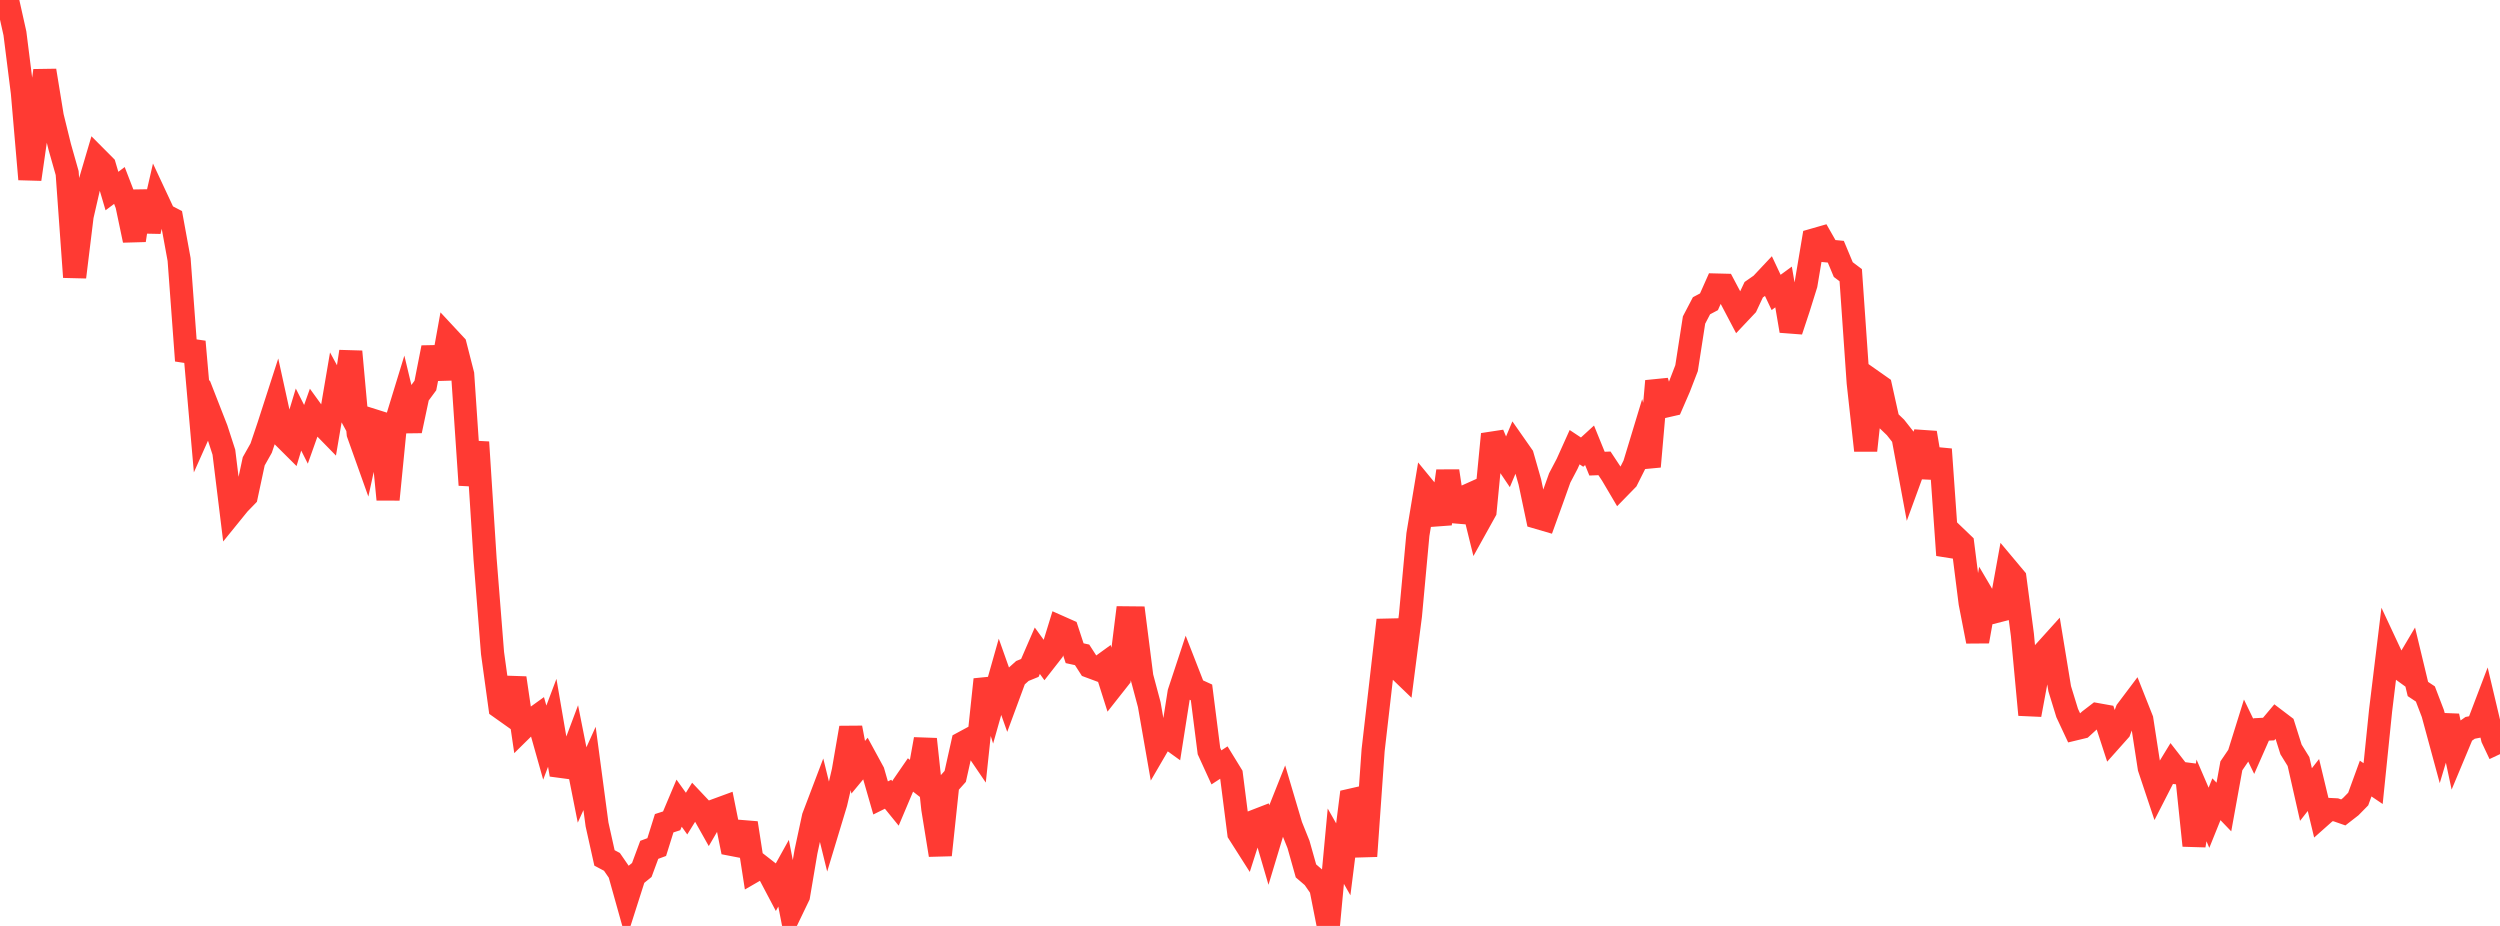 <?xml version="1.0" standalone="no"?>
<!DOCTYPE svg PUBLIC "-//W3C//DTD SVG 1.1//EN" "http://www.w3.org/Graphics/SVG/1.1/DTD/svg11.dtd">

<svg width="135" height="50" viewBox="0 0 135 50" preserveAspectRatio="none" 
  xmlns="http://www.w3.org/2000/svg"
  xmlns:xlink="http://www.w3.org/1999/xlink">


<polyline points="0.0, 0.606 0.403, 0.0 0.806, 1.803 1.209, 5.007 1.612, 9.679 2.015, 6.879 2.418, 3.81 2.821, 6.283 3.224, 7.923 3.627, 9.345 4.03, 14.963 4.433, 11.669 4.836, 9.914 5.239, 8.547 5.642, 8.952 6.045, 10.317 6.448, 10.015 6.851, 11.059 7.254, 12.977 7.657, 10.328 8.06, 12.493 8.463, 10.739 8.866, 11.601 9.269, 11.811 9.672, 14.014 10.075, 19.476 10.478, 18.452 10.881, 23.049 11.284, 22.144 11.687, 23.175 12.09, 24.42 12.493, 27.704 12.896, 27.207 13.299, 26.792 13.701, 24.911 14.104, 24.196 14.507, 22.998 14.91, 21.75 15.313, 23.589 15.716, 23.99 16.119, 22.656 16.522, 23.454 16.925, 22.32 17.328, 22.877 17.731, 23.289 18.134, 20.919 18.537, 21.662 18.94, 18.985 19.343, 23.418 19.746, 24.548 20.149, 22.703 20.552, 22.83 20.955, 26.973 21.358, 22.893 21.761, 21.578 22.164, 23.262 22.567, 21.365 22.97, 20.818 23.373, 18.769 23.776, 20.442 24.179, 18.208 24.582, 18.641 24.985, 20.219 25.388, 26.191 25.791, 23.878 26.194, 30.184 26.597, 35.268 27.0, 38.196 27.403, 38.482 27.806, 36.612 28.209, 39.359 28.612, 38.962 29.015, 38.672 29.418, 40.102 29.821, 39.032 30.224, 41.377 30.627, 41.431 31.03, 40.357 31.433, 42.388 31.836, 41.496 32.239, 44.518 32.642, 46.327 33.045, 46.541 33.448, 47.127 33.851, 48.567 34.254, 47.306 34.657, 46.979 35.06, 45.891 35.463, 45.742 35.866, 44.455 36.269, 44.325 36.672, 43.371 37.075, 43.935 37.478, 43.286 37.881, 43.713 38.284, 44.431 38.687, 43.741 39.09, 43.593 39.493, 45.596 39.896, 45.674 40.299, 44.443 40.701, 47.035 41.104, 46.802 41.507, 47.116 41.91, 47.88 42.313, 47.154 42.716, 49.215 43.119, 48.377 43.522, 45.992 43.925, 44.118 44.328, 43.057 44.731, 44.698 45.134, 43.366 45.537, 41.637 45.94, 39.298 46.343, 41.433 46.746, 40.947 47.149, 41.687 47.552, 43.089 47.955, 42.889 48.358, 43.385 48.761, 42.432 49.164, 41.847 49.567, 42.16 49.97, 39.916 50.373, 43.68 50.776, 46.172 51.179, 42.377 51.582, 41.926 51.985, 40.122 52.388, 39.904 52.791, 40.497 53.194, 36.693 53.597, 37.972 54.0, 36.548 54.403, 37.685 54.806, 36.595 55.209, 36.232 55.612, 36.068 56.015, 35.139 56.418, 35.694 56.821, 35.178 57.224, 33.865 57.627, 34.044 58.03, 35.274 58.433, 35.362 58.836, 35.987 59.239, 36.137 59.642, 35.845 60.045, 37.116 60.448, 36.605 60.851, 33.364 61.254, 33.368 61.657, 36.539 62.06, 38.049 62.463, 40.357 62.866, 39.664 63.269, 39.954 63.672, 37.393 64.075, 36.173 64.478, 37.206 64.881, 37.39 65.284, 40.558 65.687, 41.439 66.09, 41.177 66.493, 41.833 66.896, 44.991 67.299, 45.624 67.701, 44.366 68.104, 44.21 68.507, 45.586 68.91, 44.25 69.313, 43.238 69.716, 44.595 70.119, 45.599 70.522, 47.029 70.925, 47.375 71.328, 47.958 71.731, 50.0 72.134, 45.695 72.537, 46.404 72.94, 43.21 73.343, 43.118 73.746, 46.232 74.149, 40.507 74.552, 37.005 74.955, 33.485 75.358, 35.979 75.761, 36.367 76.164, 33.237 76.567, 28.864 76.97, 26.433 77.373, 26.923 77.776, 28.284 78.179, 25.435 78.582, 28.126 78.985, 26.879 79.388, 26.698 79.791, 28.333 80.194, 27.607 80.597, 23.446 81.0, 24.401 81.403, 24.999 81.806, 24.041 82.209, 24.617 82.612, 26.026 83.015, 27.938 83.418, 28.056 83.821, 26.94 84.224, 25.81 84.627, 25.043 85.03, 24.148 85.433, 24.415 85.836, 24.046 86.239, 25.037 86.642, 25.021 87.045, 25.631 87.448, 26.314 87.851, 25.901 88.254, 25.101 88.657, 23.772 89.06, 25.194 89.463, 20.579 89.866, 21.945 90.269, 21.853 90.672, 20.925 91.075, 19.88 91.478, 17.282 91.881, 16.511 92.284, 16.297 92.687, 15.392 93.09, 15.402 93.493, 16.162 93.896, 16.928 94.299, 16.501 94.701, 15.644 95.104, 15.363 95.507, 14.934 95.91, 15.791 96.313, 15.496 96.716, 17.867 97.119, 16.65 97.522, 15.361 97.925, 12.962 98.328, 12.846 98.731, 13.554 99.134, 13.593 99.537, 14.557 99.94, 14.861 100.343, 20.664 100.746, 24.326 101.149, 20.6 101.552, 20.883 101.955, 22.695 102.358, 23.082 102.761, 23.593 103.164, 25.764 103.567, 24.661 103.97, 23.369 104.373, 25.781 104.776, 24.261 105.179, 29.979 105.582, 28.98 105.985, 29.366 106.388, 32.562 106.791, 34.635 107.194, 32.379 107.597, 33.064 108.0, 32.961 108.403, 30.737 108.806, 31.218 109.209, 34.276 109.612, 38.599 110.015, 36.426 110.418, 35.184 110.821, 34.737 111.224, 37.19 111.627, 38.502 112.03, 39.364 112.433, 39.267 112.836, 38.899 113.239, 38.589 113.642, 38.661 114.045, 39.901 114.448, 39.449 114.851, 38.37 115.254, 37.835 115.657, 38.853 116.06, 41.466 116.463, 42.674 116.866, 41.887 117.269, 41.226 117.672, 41.745 118.075, 41.797 118.478, 45.659 118.881, 43.222 119.284, 44.159 119.687, 43.16 120.09, 43.579 120.493, 41.356 120.896, 40.763 121.299, 39.471 121.701, 40.303 122.104, 39.39 122.507, 39.369 122.91, 38.89 123.313, 39.196 123.716, 40.471 124.119, 41.123 124.522, 42.904 124.925, 42.39 125.328, 44.068 125.731, 43.71 126.134, 43.73 126.537, 43.871 126.94, 43.558 127.343, 43.148 127.746, 42.042 128.149, 42.314 128.552, 38.37 128.955, 35.056 129.358, 35.918 129.761, 36.21 130.164, 35.53 130.567, 37.206 130.97, 37.474 131.373, 38.526 131.776, 40.011 132.179, 38.664 132.582, 40.553 132.985, 39.589 133.388, 39.304 133.791, 39.225 134.194, 38.166 134.597, 39.868 135.0, 40.723" fill="none" stroke="#ff3a33" stroke-width="1.25"/>

</svg>